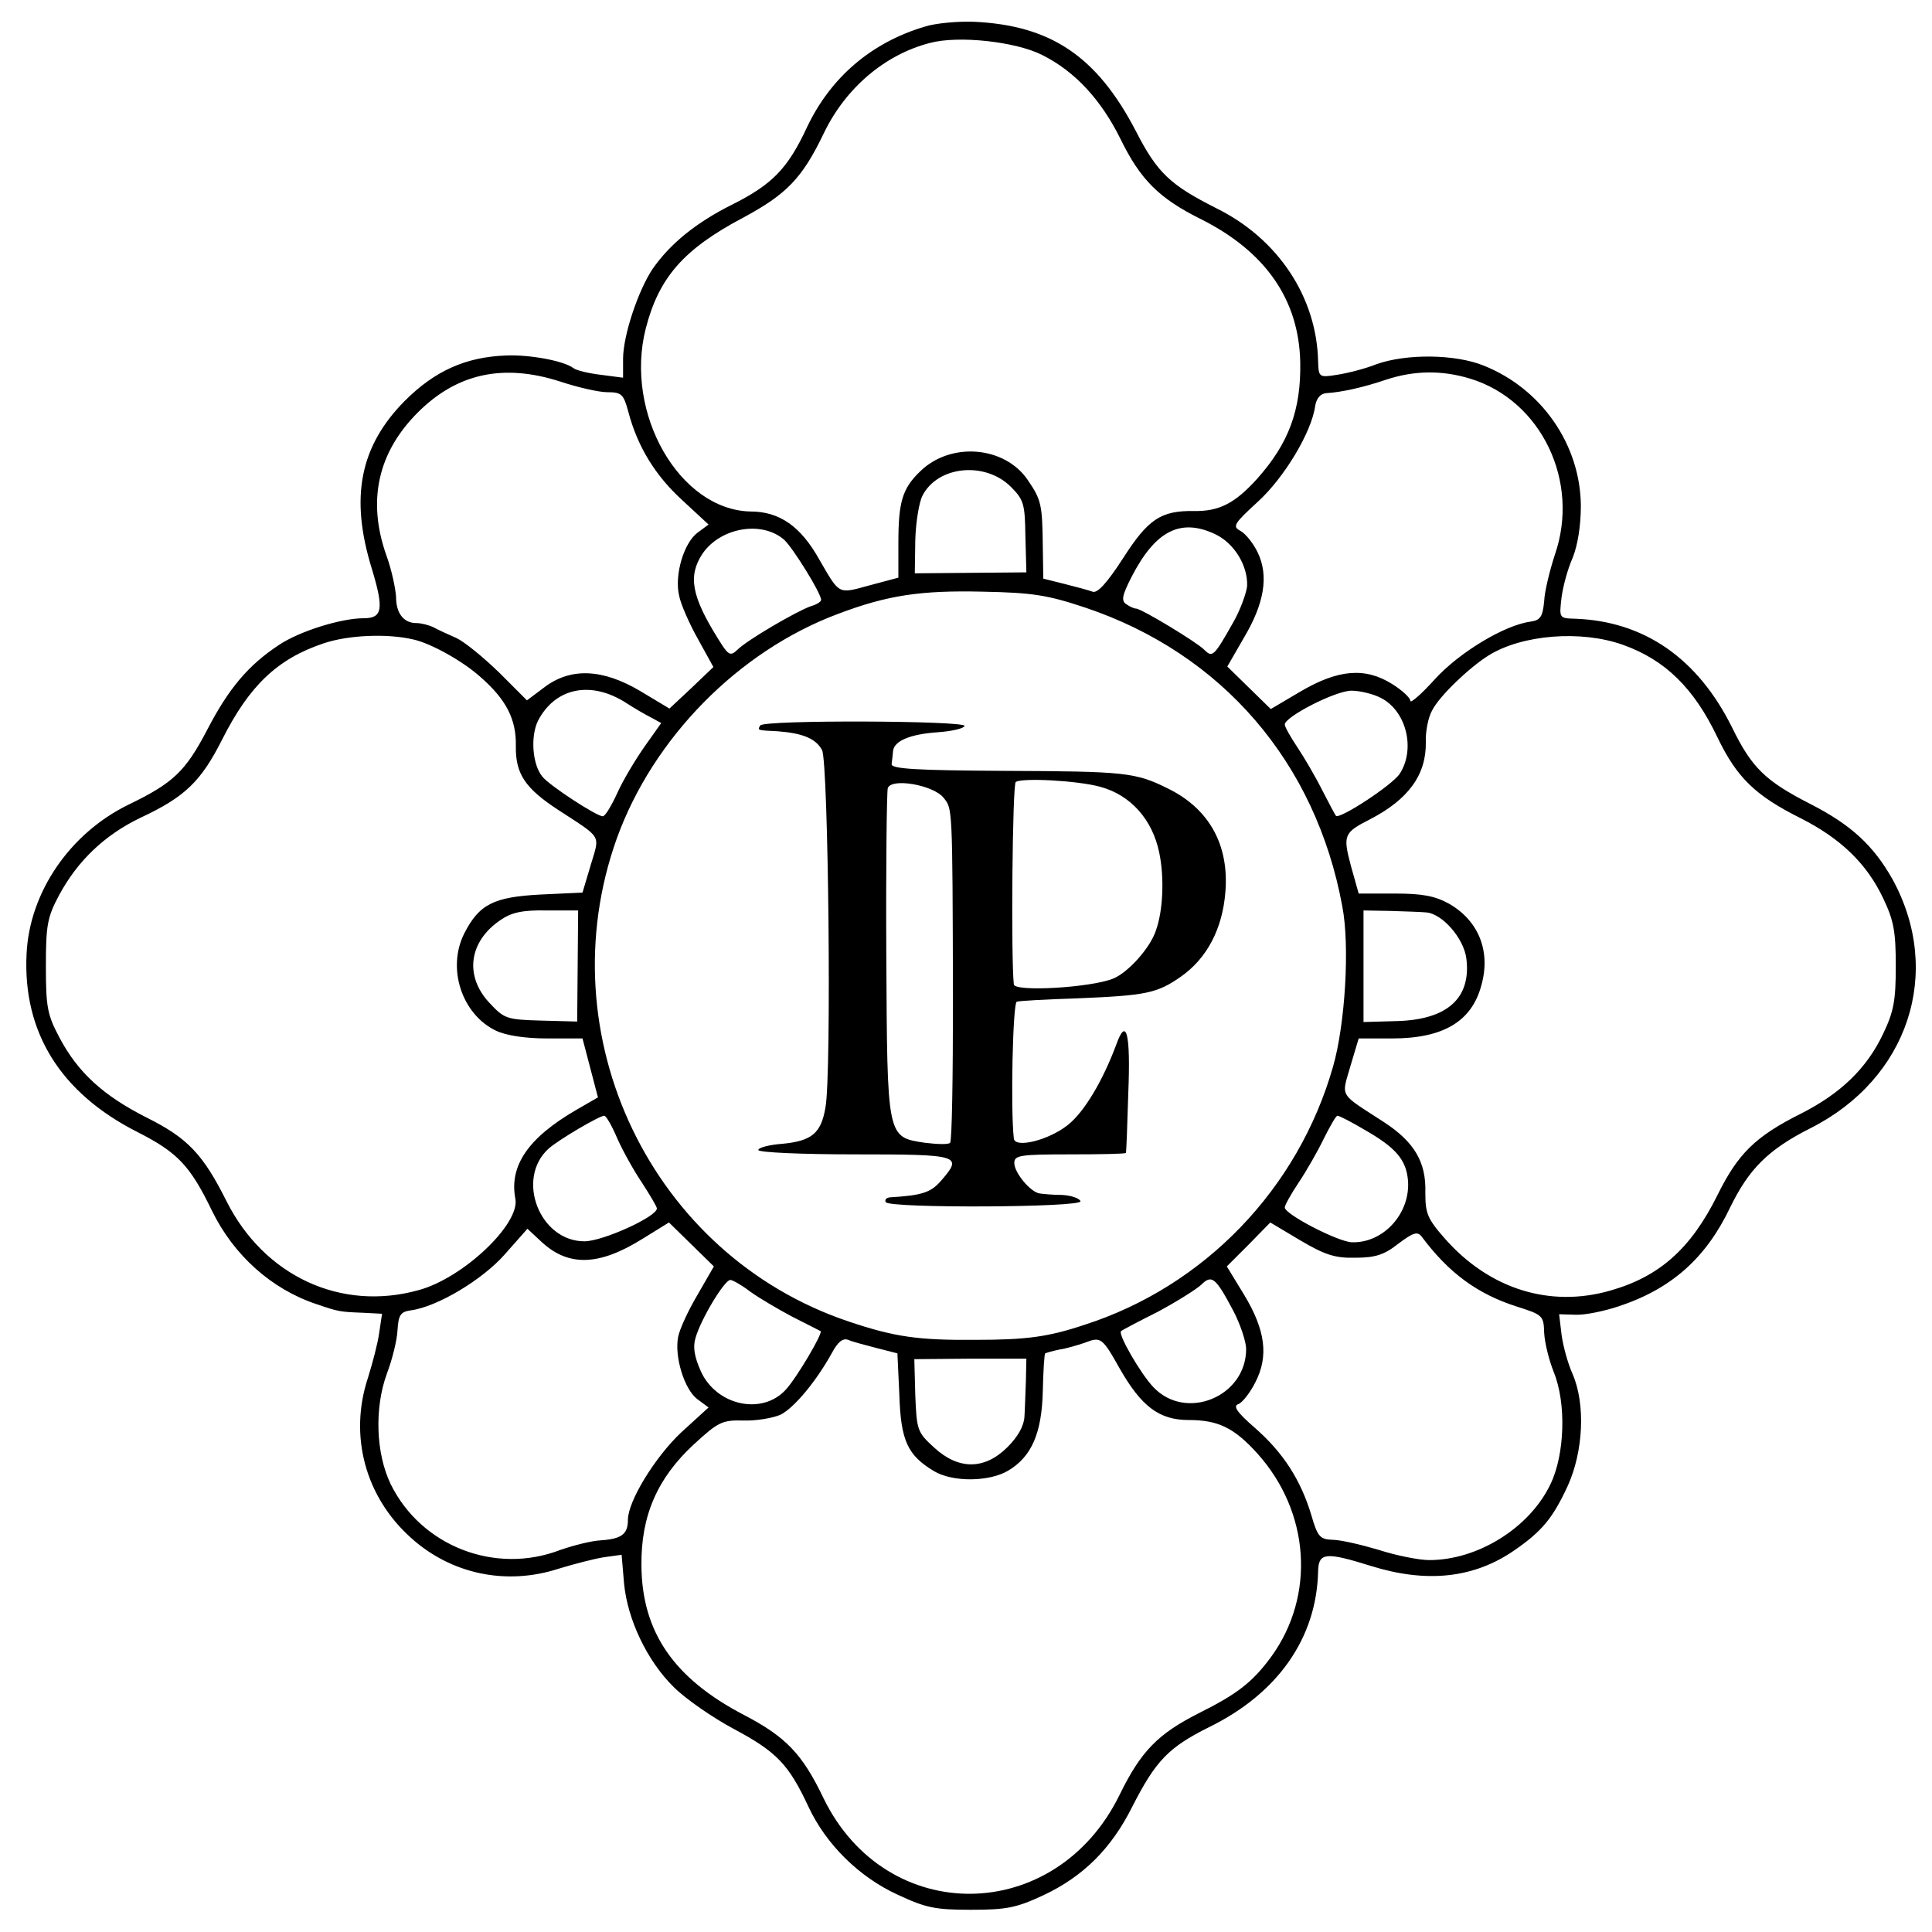 <?xml version="1.0" standalone="no"?>
<!DOCTYPE svg PUBLIC "-//W3C//DTD SVG 20010904//EN"
 "http://www.w3.org/TR/2001/REC-SVG-20010904/DTD/svg10.dtd">
<svg version="1.0" xmlns="http://www.w3.org/2000/svg"
 width="400pt" height="400pt" viewBox="0 0 400 400"
 preserveAspectRatio="xMidYMid meet">
<g transform="translate(0,400) scale(0.1,-0.1)"
fill="#000000" stroke="none">
<path d="M1915 3945 c-111 -33 -195 -105 -244 -208 -40 -86 -72 -119 -156
-161 -74 -37 -128 -81 -164 -133 -30 -45 -61 -138 -61 -186 l0 -39 -46 6 c-25
3 -51 9 -57 14 -20 15 -90 28 -139 26 -84 -3 -148 -32 -210 -94 -93 -94 -114
-200 -68 -348 25 -83 22 -102 -17 -102 -47 0 -133 -27 -175 -55 -64 -42 -105
-91 -149 -176 -45 -86 -70 -110 -163 -155 -121 -59 -205 -181 -211 -309 -8
-162 70 -288 230 -369 83 -42 109 -70 154 -163 45 -92 123 -162 216 -193 47
-16 48 -16 98 -18 l38 -2 -6 -40 c-3 -22 -14 -63 -23 -92 -40 -120 -6 -247 89
-332 83 -75 197 -99 305 -64 33 10 75 21 95 24 l36 5 5 -59 c7 -75 48 -161
103 -215 24 -24 80 -63 125 -87 88 -47 113 -73 154 -161 36 -77 104 -145 185
-182 58 -27 77 -31 151 -31 74 0 94 4 150 30 83 39 141 97 184 183 49 96 75
123 159 165 143 70 223 185 226 323 1 39 16 40 109 11 115 -36 213 -26 297 32
58 40 80 67 111 134 32 71 37 168 10 231 -10 22 -20 59 -23 82 l-5 42 34 -1
c18 -1 58 7 88 17 110 36 182 100 232 205 39 80 79 120 166 164 203 102 276
323 170 516 -39 69 -85 112 -169 155 -94 48 -122 75 -163 159 -71 143 -182
220 -325 225 -33 1 -33 1 -28 44 3 23 13 60 23 82 10 25 17 65 17 108 -1 126
-81 242 -201 290 -59 24 -160 25 -222 3 -25 -10 -62 -19 -82 -22 -37 -6 -38
-5 -39 28 -3 133 -83 254 -211 317 -95 48 -122 73 -166 159 -81 156 -177 220
-337 227 -33 1 -78 -3 -100 -10z m243 -59 c68 -34 122 -93 162 -174 41 -84 80
-123 167 -166 133 -67 202 -166 205 -295 2 -100 -24 -169 -89 -242 -46 -51
-79 -68 -131 -67 -69 1 -95 -17 -147 -98 -33 -51 -53 -73 -63 -69 -8 3 -34 10
-58 16 l-44 11 -1 67 c-1 86 -3 96 -31 137 -48 71 -161 80 -224 17 -36 -35
-44 -63 -44 -147 l0 -72 -60 -16 c-66 -18 -61 -20 -104 54 -38 68 -82 99 -142
99 -147 3 -262 203 -217 379 27 105 78 164 201 229 91 49 123 82 168 176 45
93 126 162 219 186 59 16 178 3 233 -25z m-998 -676 c36 -12 80 -22 97 -22 30
0 34 -4 44 -41 19 -72 56 -132 112 -183 l54 -50 -23 -17 c-28 -21 -48 -87 -38
-130 3 -17 21 -58 39 -90 l32 -58 -45 -43 -46 -43 -60 36 c-79 47 -145 49
-199 8 l-36 -27 -58 58 c-32 31 -71 63 -88 71 -16 7 -38 17 -47 22 -10 5 -26
9 -36 9 -26 0 -42 20 -42 54 -1 17 -9 56 -20 86 -40 113 -18 213 65 296 81 81
177 102 295 64z m1884 6 c147 -45 228 -213 175 -365 -10 -31 -21 -74 -22 -96
-3 -32 -8 -39 -28 -42 -54 -7 -148 -64 -198 -119 -28 -31 -51 -51 -51 -45 0 6
-17 22 -38 35 -56 35 -112 30 -190 -16 l-61 -36 -45 44 -45 44 34 59 c43 72
52 129 29 177 -9 19 -25 39 -36 45 -17 9 -13 15 36 60 55 50 112 145 119 199
3 16 11 25 23 26 32 2 77 12 124 28 58 19 115 20 174 2z m-951 -224 c27 -27
29 -36 30 -103 l2 -74 -116 -1 -115 -1 1 69 c1 37 8 79 15 92 32 62 130 71
183 18z m-469 -110 c18 -17 76 -110 76 -124 0 -4 -10 -10 -21 -13 -29 -10
-134 -71 -153 -91 -14 -13 -18 -11 -39 23 -55 88 -63 130 -33 176 37 55 124
70 170 29z m892 12 c40 -19 68 -66 66 -108 -2 -15 -14 -49 -29 -75 -40 -71
-43 -73 -60 -56 -16 16 -130 85 -141 85 -4 0 -13 4 -20 9 -11 7 -9 18 11 57
49 95 101 122 173 88z m-269 -152 c283 -95 477 -320 532 -618 16 -82 6 -245
-19 -332 -72 -253 -266 -455 -515 -535 -75 -25 -120 -31 -225 -31 -119 -1
-168 6 -263 38 -408 137 -626 592 -480 1000 75 208 252 388 458 465 103 39
172 49 300 46 103 -2 134 -7 212 -33z m-1391 -66 c36 -8 101 -44 138 -77 54
-47 75 -88 74 -143 -1 -58 19 -88 88 -133 92 -60 86 -50 67 -114 l-17 -57 -86
-4 c-98 -5 -128 -20 -159 -81 -36 -72 -5 -167 66 -201 21 -10 61 -16 106 -16
l73 0 16 -61 16 -61 -45 -26 c-100 -58 -139 -116 -126 -184 10 -52 -108 -164
-200 -189 -161 -45 -320 29 -398 184 -49 98 -81 131 -165 173 -91 46 -143 94
-181 166 -25 47 -28 63 -28 148 0 84 3 101 27 146 38 71 94 125 169 161 92 43
125 75 169 162 56 111 114 167 210 199 50 17 131 21 186 8z m2504 -11 c87 -31
147 -89 196 -192 40 -83 78 -120 172 -167 83 -42 137 -94 171 -166 22 -46 26
-69 26 -140 0 -71 -4 -94 -26 -140 -34 -72 -88 -124 -171 -166 -94 -47 -130
-83 -172 -168 -55 -111 -120 -169 -222 -198 -125 -36 -250 3 -342 107 -37 42
-41 53 -41 96 2 63 -23 105 -86 146 -94 61 -88 50 -69 116 l17 57 69 0 c106 0
165 35 185 110 20 71 -6 134 -67 169 -29 16 -55 21 -112 21 l-75 0 -16 57
c-17 64 -15 69 40 97 79 41 116 92 115 159 -1 22 5 52 13 66 15 30 77 89 117
114 69 43 191 53 278 22z m-2061 -122 c14 -9 36 -22 48 -28 l22 -12 -34 -48
c-19 -27 -45 -70 -57 -97 -12 -26 -25 -48 -30 -48 -13 0 -111 64 -125 82 -21
25 -25 84 -9 116 36 69 111 84 185 35z m1560 12 c53 -27 72 -106 39 -157 -16
-24 -125 -95 -132 -87 -2 2 -15 27 -29 54 -14 28 -37 67 -51 88 -14 21 -26 42
-26 47 0 16 105 70 138 70 18 0 46 -7 61 -15z m-1663 -555 l-1 -115 -75 2
c-72 2 -76 4 -107 37 -52 56 -42 127 23 171 23 16 46 21 96 20 l65 0 -1 -115z
m1756 111 c34 -2 79 -54 84 -96 10 -82 -40 -126 -143 -129 l-70 -2 0 115 0
116 56 -1 c31 -1 64 -2 73 -3z m-1674 -468 c12 -27 35 -68 52 -93 16 -25 30
-48 30 -52 0 -17 -112 -68 -150 -68 -93 0 -143 130 -74 192 20 18 105 68 115
68 4 0 16 -21 27 -47z m1547 18 c65 -37 86 -62 90 -104 6 -68 -50 -131 -116
-129 -29 1 -139 58 -139 72 0 5 13 28 29 52 16 24 39 64 52 91 13 26 25 47 28
47 4 0 29 -13 56 -29z m-1381 -342 c-19 -32 -37 -71 -40 -87 -8 -41 13 -109
40 -129 l23 -17 -57 -52 c-54 -51 -110 -142 -110 -181 0 -29 -13 -39 -55 -42
-21 -1 -59 -11 -85 -20 -135 -52 -288 8 -351 136 -31 64 -34 158 -8 229 11 29
21 69 22 90 2 31 6 38 27 41 55 7 150 64 196 117 l46 52 29 -27 c56 -52 119
-50 209 6 l55 34 47 -46 46 -45 -34 -59z m1362 77 c41 0 60 6 89 29 32 24 40
26 49 14 56 -75 115 -118 196 -144 54 -17 56 -19 57 -54 1 -21 10 -57 20 -82
26 -64 23 -170 -7 -232 -43 -90 -150 -157 -251 -157 -20 0 -67 9 -104 21 -37
11 -80 21 -96 21 -26 1 -31 6 -44 51 -22 73 -58 129 -116 180 -38 33 -47 46
-35 50 8 3 24 23 35 45 28 54 21 108 -23 181 l-36 59 45 45 45 46 62 -37 c51
-30 72 -37 114 -36z m-252 -111 c14 -27 26 -63 26 -78 0 -99 -125 -150 -192
-79 -26 27 -74 110 -67 116 2 2 36 20 76 40 39 21 79 46 90 56 22 22 30 15 67
-55z m-1001 41 c18 -13 57 -36 87 -52 30 -15 57 -29 59 -30 5 -4 -49 -96 -72
-121 -49 -54 -144 -33 -176 38 -13 29 -17 50 -11 69 11 39 60 120 72 120 5 0
24 -11 41 -24z m262 -117 l43 -11 4 -86 c3 -95 17 -125 72 -158 39 -23 114
-22 153 1 49 29 70 78 72 165 1 41 3 76 5 78 2 1 15 5 30 8 14 2 37 9 52 14
33 13 36 11 72 -53 45 -79 82 -107 143 -107 61 0 94 -16 142 -69 109 -121 121
-294 29 -421 -39 -53 -70 -77 -150 -117 -85 -43 -120 -79 -164 -169 -132 -270
-483 -274 -613 -7 -44 92 -78 127 -164 172 -146 76 -212 172 -213 310 -1 103
33 181 109 251 50 46 58 50 102 49 26 -1 61 5 77 12 28 14 74 69 107 129 12
22 22 30 33 26 9 -4 36 -11 59 -17z m309 -68 c-1 -25 -2 -59 -3 -74 -1 -19
-13 -41 -35 -63 -47 -47 -101 -48 -152 -1 -35 32 -36 36 -39 108 l-2 75 116 1
116 0 -1 -46z"/>
<path d="M1574 2498 c-6 -10 -7 -10 36 -12 52 -4 79 -15 92 -39 13 -25 20
-671 7 -740 -9 -53 -28 -69 -88 -75 -28 -2 -51 -8 -51 -13 0 -5 90 -9 200 -9
219 0 224 -2 178 -55 -21 -24 -39 -30 -106 -34 -7 -1 -11 -5 -8 -10 8 -13 408
-11 403 2 -2 6 -19 12 -38 13 -19 0 -39 2 -46 3 -19 2 -53 43 -53 63 0 16 11
18 115 18 63 0 115 1 116 3 1 1 3 57 5 124 5 124 -4 159 -25 100 -28 -75 -66
-139 -100 -166 -40 -32 -110 -49 -112 -28 -7 63 -2 280 6 283 5 2 62 5 125 7
142 6 165 10 215 45 54 38 86 99 92 175 8 97 -33 172 -118 214 -68 34 -89 36
-339 37 -181 1 -235 4 -234 14 1 6 2 19 3 27 2 21 35 35 93 39 29 2 54 8 55
13 4 11 -416 13 -423 1z m704 -127 c63 -17 108 -68 122 -136 11 -52 8 -121 -7
-162 -12 -36 -57 -86 -88 -99 -47 -19 -205 -28 -206 -12 -6 53 -3 414 4 419
13 9 128 3 175 -10z m-325 -22 c19 -24 19 -11 20 -416 0 -161 -2 -296 -6 -299
-3 -4 -27 -3 -52 0 -79 12 -78 8 -80 389 -1 183 1 338 3 345 7 22 93 7 115
-19z"/>
</g>
</svg>
